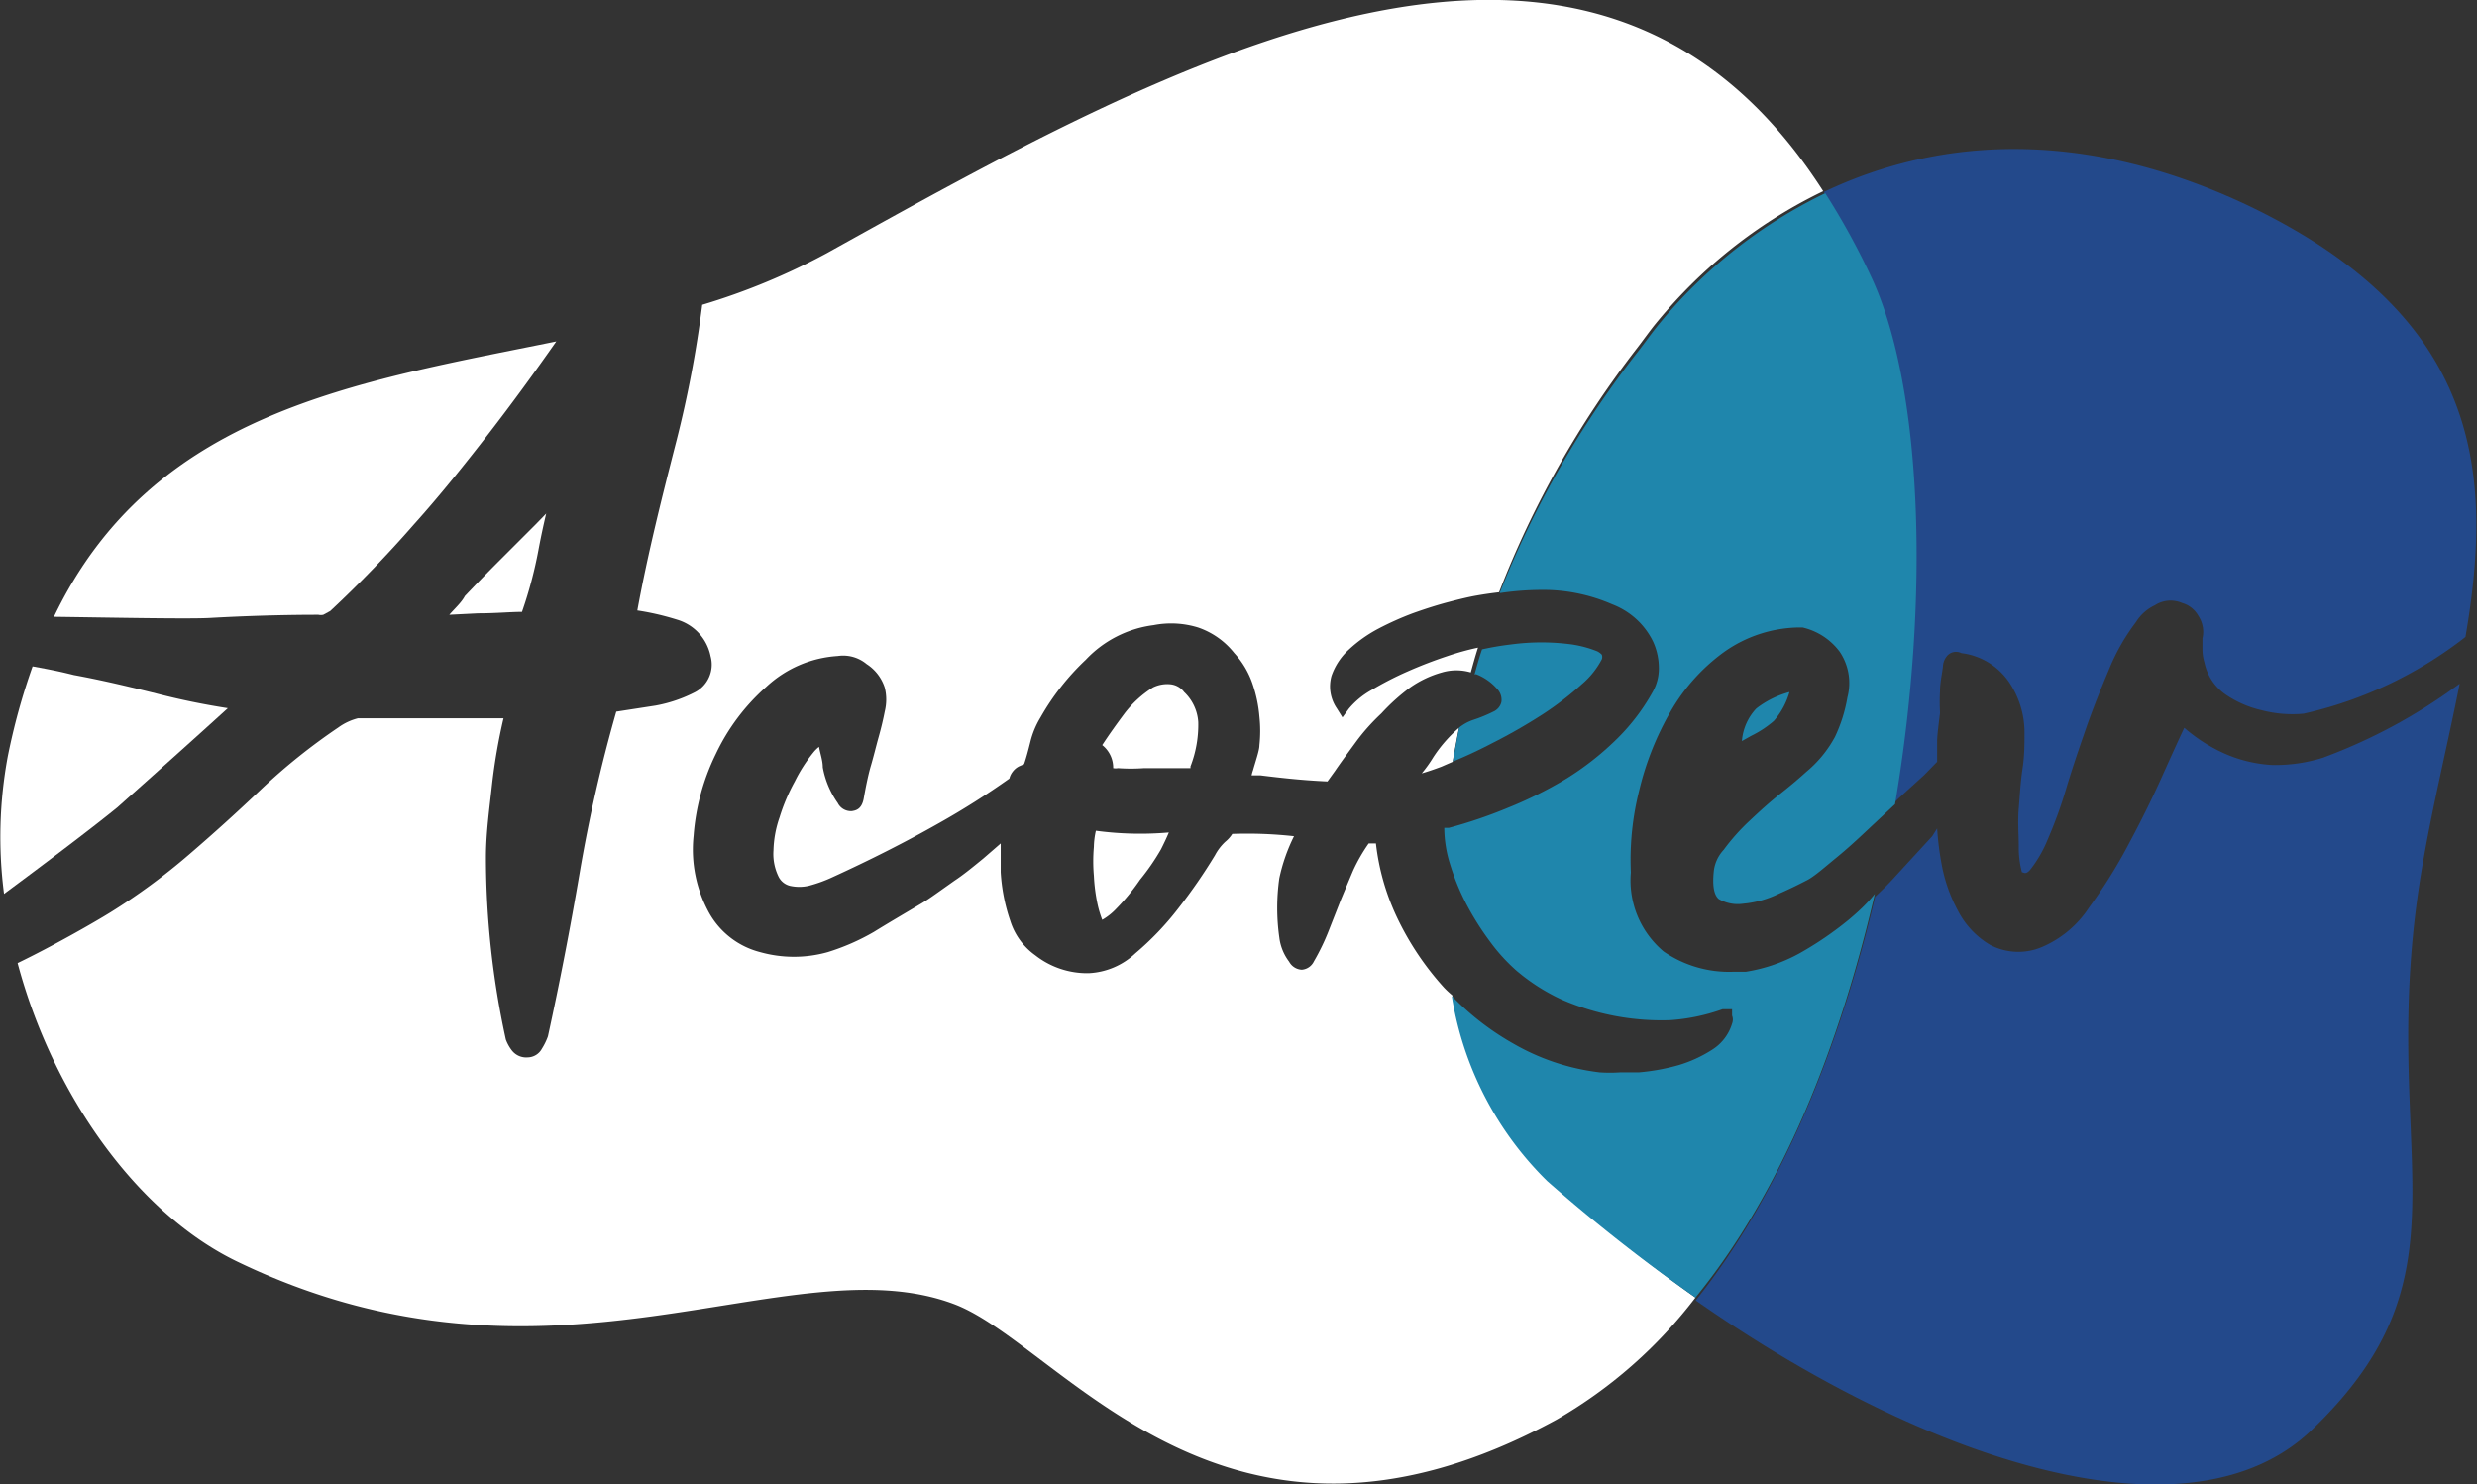 <svg xmlns="http://www.w3.org/2000/svg" viewBox="0 0 85.89 51.48"><rect x="0" y="0" width="85.89" height="51.48" fill="#333333" stroke="none"/><defs><style>.cls-1{fill:none;}.cls-2{fill:#fff;}.cls-3{fill:#23498b;}.cls-4{fill:#1f86ac;}</style></defs><g id="Calque_2" data-name="Calque 2"><g id="txt_repere" data-name="txt + repere"><path class="cls-1" d="M51.32,22.48h0c-.09.28-.17.57-.25.86h0C51.14,23.06,51.22,22.77,51.32,22.48Z"/><path class="cls-1" d="M57.5,11.17c-.26.31-.48.63-.72.94.24-.31.47-.64.72-.94a16.11,16.11,0,0,1,1.25-1.36A17.82,17.82,0,0,0,57.5,11.17Z"/><path class="cls-2" d="M40.58,23.73a1.13,1.13,0,0,0-.6.11,3.73,3.73,0,0,0-1,.92c-.26.35-.52.71-.76,1.08v0a1,1,0,0,1,.38.8.54.54,0,0,0,.17,0,6.34,6.34,0,0,0,.89,0h1.62l0-.06a4,4,0,0,0,.27-1.54A1.57,1.57,0,0,0,41.06,24,.68.68,0,0,0,40.58,23.73Z"/><path class="cls-2" d="M15.58,21.32l1-.05c.61,0,1.13-.05,1.52-.05a14.77,14.77,0,0,0,.57-2.14c.08-.43.17-.85.27-1.27l-.37.38-1.24,1.24c-.42.42-.82.83-1.21,1.24C16,20.9,15.75,21.12,15.58,21.32Z"/><path class="cls-2" d="M7.9,24.56c-.84-.13-1.66-.3-2.44-.5-1-.25-1.92-.47-2.9-.65-.44-.11-.64-.15-1-.22l-.43-.08a22.52,22.52,0,0,0-.86,3.12A15.27,15.27,0,0,0,.14,31c1.43-1.06,3.06-2.29,3.93-3C5.37,26.84,6.66,25.69,7.9,24.56Z"/><path class="cls-2" d="M7.27,21.43c1.25-.07,2.52-.11,3.77-.11a.4.4,0,0,0,.17,0l.24-.13a40.55,40.55,0,0,0,2.9-3c.9-1,1.78-2.1,2.6-3.16s1.59-2.12,2.34-3.19c-6.92,1.41-14,2.43-17.42,9.55C4,21.42,6.57,21.47,7.27,21.43Z"/><path class="cls-2" d="M49.7,26.26a4.69,4.69,0,0,1-.4.56c.21-.06.44-.14.68-.23l.39-.17c.07-.39.14-.78.22-1.18A4.83,4.83,0,0,0,49.7,26.26Z"/><path class="cls-2" d="M40.26,29.45c.11-.22.2-.41.27-.58A11.49,11.49,0,0,1,38,28.81a2.75,2.75,0,0,0-.07.56,5.79,5.79,0,0,0,0,1,6.2,6.2,0,0,0,.13,1,3.78,3.78,0,0,0,.16.53,2.13,2.13,0,0,0,.49-.39,7.22,7.22,0,0,0,.82-1A7.79,7.79,0,0,0,40.26,29.45Z"/><path class="cls-2" d="M50.36,34.52a3.45,3.45,0,0,1-.28-.26,10,10,0,0,1-1.66-2.49,8.16,8.16,0,0,1-.71-2.52h-.25a5.86,5.86,0,0,0-.54.94q-.22.52-.42,1l-.42,1.07a7.65,7.65,0,0,1-.52,1.08.51.51,0,0,1-.42.29.53.53,0,0,1-.44-.28,1.73,1.73,0,0,1-.34-.84,7.34,7.34,0,0,1,0-2.05A6.11,6.11,0,0,1,44.87,29a14.72,14.72,0,0,0-2.14-.08,1.12,1.12,0,0,1-.24.27,1.76,1.76,0,0,0-.36.47,18.83,18.83,0,0,1-1.27,1.84,10.12,10.12,0,0,1-1.49,1.56,2.53,2.53,0,0,1-1.62.69,2.91,2.91,0,0,1-1.85-.62,2.31,2.31,0,0,1-.87-1.2,6.34,6.34,0,0,1-.33-1.68c0-.33,0-.67,0-1l-.6.52c-.39.32-.71.58-1,.77l-.65.46c-.17.12-.33.23-.48.32-.57.34-1.12.66-1.67,1a7.72,7.72,0,0,1-1.6.7,4.33,4.33,0,0,1-2.34,0,2.83,2.83,0,0,1-1.77-1.36,4.55,4.55,0,0,1-.54-2.67,7.76,7.76,0,0,1,.77-2.84,7.22,7.22,0,0,1,1.75-2.33,4,4,0,0,1,2.48-1.07,1.27,1.27,0,0,1,1,.28,1.53,1.53,0,0,1,.63.82,1.71,1.71,0,0,1,0,.82c-.05.26-.12.56-.21.88s-.17.66-.27,1-.18.75-.25,1.14-.29.42-.41.44a.51.51,0,0,1-.49-.28,3.11,3.11,0,0,1-.52-1.24c0-.24-.09-.48-.13-.71a1.24,1.24,0,0,0-.2.2,5.33,5.33,0,0,0-.64,1,6.61,6.61,0,0,0-.53,1.25,3.74,3.74,0,0,0-.21,1.14,1.79,1.79,0,0,0,.18.92.6.6,0,0,0,.39.31,1.47,1.47,0,0,0,.65,0,4.9,4.9,0,0,0,.83-.3c1.27-.58,2.52-1.21,3.7-1.88a27.46,27.46,0,0,0,2.43-1.54.62.62,0,0,1,.11-.23.64.64,0,0,1,.22-.19l.18-.08c.08-.23.15-.5.22-.78a3,3,0,0,1,.35-.84,8.49,8.49,0,0,1,1.57-2A3.9,3.9,0,0,1,40,21.68a3.17,3.17,0,0,1,1.54.08,2.72,2.72,0,0,1,1.26.89,3,3,0,0,1,.64,1.09,4.68,4.68,0,0,1,.23,1.11,4.62,4.62,0,0,1,0,1c0,.17-.13.54-.22.86a1.21,1.21,0,0,0-.05.18l.31,0c.57.07,1.4.17,2.32.21l.26-.36c.21-.31.45-.63.72-1s.57-.7.89-1a7,7,0,0,1,1-.9A3.61,3.61,0,0,1,50,23.32a1.77,1.77,0,0,1,1,0c.08-.29.16-.58.25-.86a9.24,9.24,0,0,0-1.08.3c-.45.15-.92.33-1.37.53a11.41,11.41,0,0,0-1.26.65,2.79,2.79,0,0,0-.77.64l-.22.3-.2-.32a1.35,1.35,0,0,1-.18-1.12,2.21,2.21,0,0,1,.61-.92,4.79,4.79,0,0,1,1-.71,10.46,10.46,0,0,1,1.23-.55c.42-.15.83-.28,1.21-.38s.71-.18,1-.23.51-.08.76-.11a33.65,33.65,0,0,1,4.78-8.46c.24-.31.46-.63.72-.94a17.82,17.82,0,0,1,1.25-1.36,17,17,0,0,1,4.49-3.15l0,0h0C55.13-6,40.68,2.1,28.67,8.78a22.89,22.89,0,0,1-4.32,1.79,38.69,38.69,0,0,1-.89,4.7c-.5,1.95-1,3.93-1.36,5.9a0,0,0,0,1,0,0,9.21,9.21,0,0,1,1.38.32,1.66,1.66,0,0,1,1.16,1.27A1.08,1.08,0,0,1,24.11,24a4.91,4.91,0,0,1-1.38.47l-1.36.21a51.74,51.74,0,0,0-1.27,5.59c-.33,1.94-.7,3.84-1.1,5.67a2.15,2.15,0,0,1-.21.43.57.57,0,0,1-.49.3.63.63,0,0,1-.55-.24,1.41,1.41,0,0,1-.21-.38,29.57,29.57,0,0,1-.69-6.3c0-.86.12-1.7.21-2.53a19.91,19.91,0,0,1,.4-2.31l-.65,0c-.49,0-1,0-1.61,0l-1.67,0-1.12,0a2,2,0,0,0-.68.32,21,21,0,0,0-2.66,2.13c-.83.79-1.68,1.56-2.52,2.28a21.69,21.69,0,0,1-2.72,2c-.58.36-2,1.17-3.22,1.76,1.21,4.54,4.13,8.67,7.61,10.35,10.9,5.27,19.13-.69,24.87,1.48,3.75,1.42,9.39,10.27,20.89,4A16.28,16.28,0,0,0,58.79,45a59.29,59.29,0,0,1-5.12-4.1A11.52,11.52,0,0,1,50.36,34.52Z"/><path class="cls-3" d="M78.78,26.53A4.74,4.74,0,0,1,77,26.07a5.61,5.61,0,0,1-1.26-.83c-.19.4-.42.91-.7,1.53-.35.79-.75,1.61-1.19,2.43a17.59,17.59,0,0,1-1.41,2.27,3.67,3.67,0,0,1-1.63,1.37,2.1,2.1,0,0,1-1.8-.07,2.92,2.92,0,0,1-1.11-1.17,5.44,5.44,0,0,1-.58-1.66,10.2,10.2,0,0,1-.15-1.21L67,29l-1.36,1.48c-.2.22-.41.42-.62.62-1.23,5.23-3.26,10.29-6.22,14C67.08,50.88,76,53.57,80.15,49.6,86.06,43.94,82.29,39.91,84,30c.36-2.1.88-4.21,1.29-6.29a19,19,0,0,1-4.75,2.57A5.53,5.53,0,0,1,78.78,26.53Z"/><path class="cls-3" d="M63.24,6.66l0,0a25.32,25.32,0,0,1,1.64,3c1.69,3.72,2,10.88.78,18.19l.17-.16.89-.81.45-.46c0-.24,0-.47,0-.7s.06-.66.1-1a6.92,6.92,0,0,1,0-.76c0-.26.06-.54.1-.83a.61.61,0,0,1,.16-.4.41.41,0,0,1,.48-.08,2.35,2.35,0,0,1,1.65,1,3.12,3.12,0,0,1,.54,1.79c0,.36,0,.77-.07,1.23s-.09.9-.13,1.36,0,.91,0,1.31a3.38,3.38,0,0,0,.11.91h0c.06,0,.13.1.29-.09a4.37,4.37,0,0,0,.61-1.06,15.37,15.37,0,0,0,.64-1.77c.21-.7.45-1.4.69-2.09s.52-1.38.78-2a7.17,7.17,0,0,1,.94-1.66,1.55,1.55,0,0,1,.66-.59,1,1,0,0,1,.94-.08.94.94,0,0,1,.57.45,1,1,0,0,1,.14.78v.39a1.6,1.6,0,0,0,.07.45,1.79,1.79,0,0,0,.71,1.09,3.65,3.65,0,0,0,1.27.56,4.22,4.22,0,0,0,1.46.12,14.17,14.17,0,0,0,5.61-2.66C86.48,16.34,86,11,78,7.15c-5.67-2.7-10.7-2.41-14.7-.52h0Z"/><path class="cls-4" d="M64.1,31.9a11.88,11.88,0,0,1-1.7,1.16,5.72,5.72,0,0,1-1.86.64l-.41,0A4,4,0,0,1,57.69,33a3.21,3.21,0,0,1-1.14-2.74,9.83,9.83,0,0,1,.29-2.85,10.17,10.17,0,0,1,1.08-2.72,6.61,6.61,0,0,1,1.85-2.07,4.59,4.59,0,0,1,2.66-.86h.07a2.23,2.23,0,0,1,1.29.84,1.94,1.94,0,0,1,.27,1.58,5.26,5.26,0,0,1-.43,1.37,4.1,4.1,0,0,1-1,1.22c-.22.2-.51.45-.89.75s-.73.62-1.08.95a7.25,7.25,0,0,0-.89,1,1.31,1.31,0,0,0-.34.71c-.06.53,0,.86.17,1a1.32,1.32,0,0,0,.85.16A3.51,3.51,0,0,0,61.67,31c.41-.18.75-.35,1-.48s.62-.46,1-.77.75-.65,1.12-1l.92-.86c1.24-7.31.91-14.47-.78-18.19a25.32,25.32,0,0,0-1.64-3l0,0a17,17,0,0,0-4.49,3.15,16.11,16.11,0,0,0-1.25,1.36c-.25.3-.48.63-.72.94A33.65,33.65,0,0,0,52,20.57a10,10,0,0,1,1.69-.11,6,6,0,0,1,2.22.5,2.62,2.62,0,0,1,.86.54,2.59,2.59,0,0,1,.55.75,2.21,2.21,0,0,1,.2.87,1.65,1.65,0,0,1-.21.87A7.19,7.19,0,0,1,56,25.69,10,10,0,0,1,54.32,27a14,14,0,0,1-2,1,16.5,16.5,0,0,1-2.08.71l-.16,0A4.26,4.26,0,0,0,50.29,30a8.05,8.05,0,0,0,.57,1.38,9.89,9.89,0,0,0,.81,1.28,6.32,6.32,0,0,0,.91,1,6.84,6.84,0,0,0,1.56,1,8.68,8.68,0,0,0,3.77.72A6.75,6.75,0,0,0,59.73,35l.08,0h.25v.22a.39.39,0,0,1,0,.28,1.62,1.62,0,0,1-.7.91,4.57,4.57,0,0,1-1.16.53,7.35,7.35,0,0,1-1.38.25l-.65,0a5.27,5.27,0,0,1-.7,0,7.84,7.84,0,0,1-3-1,9.34,9.34,0,0,1-2.13-1.65,11.52,11.52,0,0,0,3.31,6.42A59.29,59.29,0,0,0,58.79,45h0c3-3.67,5-8.73,6.22-14C64.72,31.36,64.41,31.64,64.1,31.9Z"/><path class="cls-4" d="M51.18,23.38a1.84,1.84,0,0,1,.74.52.54.54,0,0,1,.14.45.49.49,0,0,1-.28.33,5.11,5.11,0,0,1-.68.28,1.58,1.58,0,0,0-.5.27h0c-.08.4-.15.79-.22,1.18q.66-.27,1.35-.63a19.2,19.2,0,0,0,1.75-1,10.94,10.94,0,0,0,1.38-1.06,2.88,2.88,0,0,0,.68-.85.22.22,0,0,0,0-.17s-.07-.07-.15-.11a3.91,3.91,0,0,0-.88-.24,7.9,7.9,0,0,0-2.12,0,9.82,9.82,0,0,0-1,.17h0c-.1.29-.18.58-.26.87A.53.53,0,0,0,51.18,23.38Z"/><path class="cls-4" d="M61.51,25a2.59,2.59,0,0,0,.54-1,3.25,3.25,0,0,0-1.15.57,1.86,1.86,0,0,0-.5,1.13l.32-.18A3.61,3.61,0,0,0,61.51,25Z"/></g></g></svg>